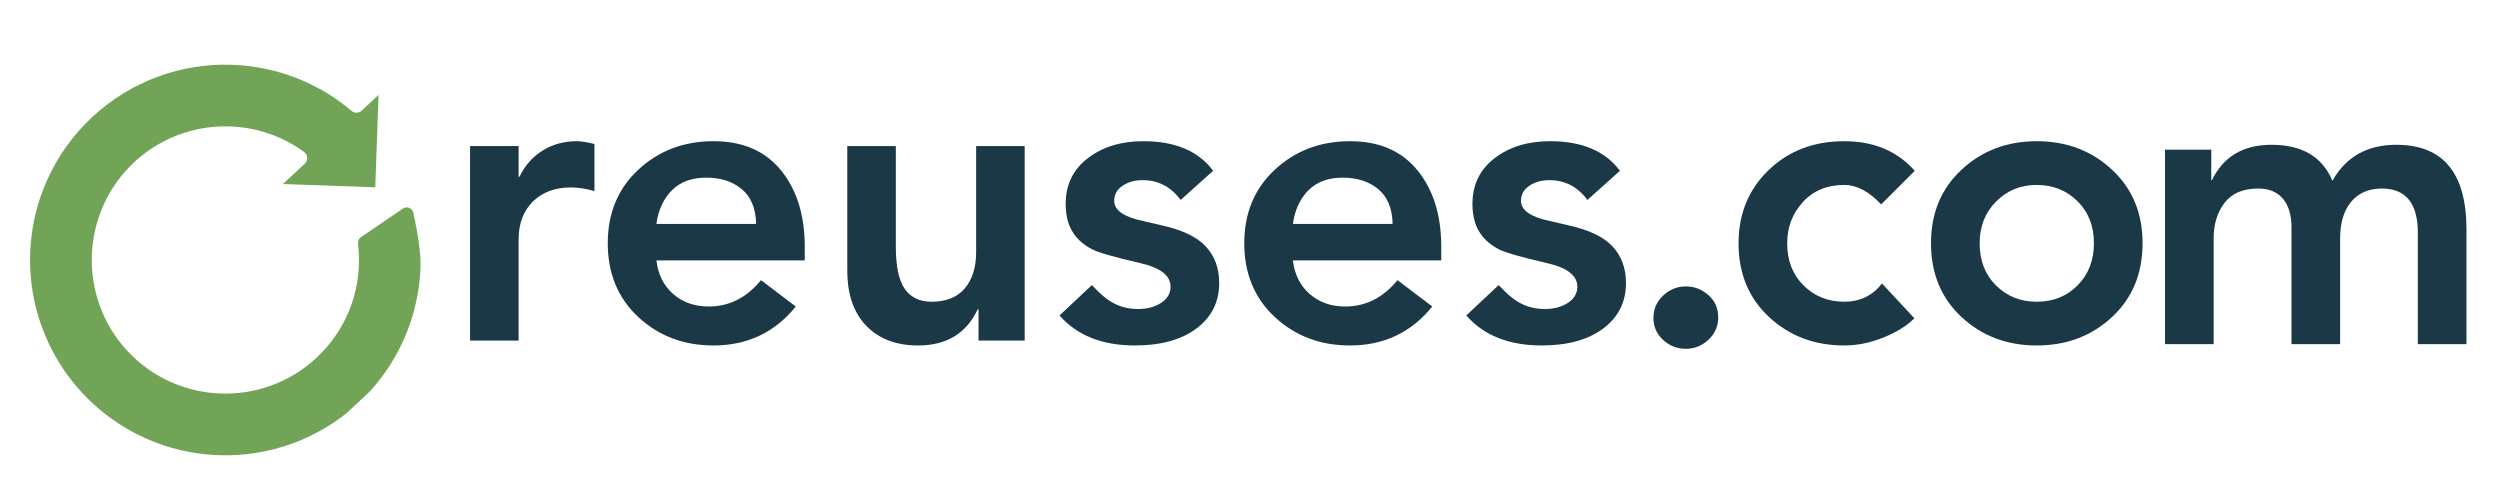 <svg xmlns="http://www.w3.org/2000/svg" xmlns:xlink="http://www.w3.org/1999/xlink" width="500" viewBox="0 0 375 75" height="100" preserveAspectRatio="xMidYMid meet"><defs><g></g><clipPath id="a781dce9f6"><path d="M 4 9 L 64 9 L 64 69 L 4 69 Z M 4 9 " clip-rule="nonzero"></path></clipPath><clipPath id="272fc8d245"><path d="M 38.504 -5.41 L 78.367 37.406 L 32.258 80.336 L -7.605 37.52 Z M 38.504 -5.41 " clip-rule="nonzero"></path></clipPath><clipPath id="ecb3219ffb"><path d="M 38.504 -5.41 L 78.367 37.406 L 32.258 80.336 L -7.605 37.52 Z M 38.504 -5.41 " clip-rule="nonzero"></path></clipPath></defs><g clip-path="url(#a781dce9f6)"><g clip-path="url(#272fc8d245)"><g clip-path="url(#ecb3219ffb)"><path fill="#71a456" d="M 60.543 50.984 C 58.941 54.566 56.66 57.746 53.77 60.441 C 50.875 63.137 47.539 65.18 43.852 66.527 C 40.293 67.824 36.559 68.414 32.758 68.277 C 28.957 68.141 25.277 67.289 21.82 65.738 C 18.238 64.137 15.055 61.855 12.363 58.961 C 9.668 56.07 7.621 52.73 6.277 49.043 C 4.98 45.484 4.391 41.754 4.527 37.953 C 4.66 34.152 5.516 30.473 7.062 27.016 C 8.668 23.434 10.949 20.25 13.84 17.555 C 16.734 14.863 20.07 12.816 23.758 11.473 C 27.316 10.172 31.051 9.586 34.852 9.719 C 38.648 9.855 42.332 10.711 45.789 12.258 C 48.305 13.383 50.641 14.855 52.734 16.637 C 53.176 17.008 53.824 16.996 54.246 16.602 L 56.781 14.242 L 56.289 28.098 L 42.43 27.605 L 45.719 24.543 C 45.969 24.309 46.098 23.98 46.078 23.641 C 46.062 23.379 45.957 23.129 45.777 22.938 C 45.727 22.883 45.676 22.836 45.617 22.793 C 37.871 17.145 27.16 17.789 20.141 24.324 C 12.051 31.859 11.594 44.57 19.129 52.66 C 26.664 60.754 39.375 61.207 47.469 53.672 C 52.211 49.258 54.488 42.945 53.699 36.559 C 53.652 36.176 53.82 35.801 54.137 35.582 L 60.422 31.289 C 61.027 30.875 61.859 31.207 62.012 31.926 C 62.543 34.414 63.16 37.855 63.082 40.043 C 62.945 43.844 62.094 47.523 60.543 50.984 " fill-opacity="1" fill-rule="nonzero"></path></g></g></g><g fill="#1b3847" fill-opacity="1"><g transform="translate(66.372, 51.086)"><g><path d="M 20.172 -29.906 C 20.785 -29.906 21.66 -29.766 22.797 -29.484 L 22.797 -22.422 C 21.535 -22.785 20.359 -22.969 19.266 -22.969 C 16.879 -22.969 14.973 -22.258 13.547 -20.844 C 12.129 -19.426 11.422 -17.539 11.422 -15.188 L 11.422 0 L 4.141 0 L 4.141 -29.172 L 11.422 -29.172 L 11.422 -24.562 L 11.547 -24.562 C 12.359 -26.258 13.516 -27.57 15.016 -28.5 C 16.516 -29.438 18.234 -29.906 20.172 -29.906 Z M 20.172 -29.906 "></path></g></g></g><g fill="#1b3847" fill-opacity="1"><g transform="translate(88.493, 51.086)"><g><path d="M 18.531 -29.906 C 22.914 -29.906 26.289 -28.445 28.656 -25.531 C 31.031 -22.613 32.219 -18.801 32.219 -14.094 L 32.219 -12.031 L 9.969 -12.031 C 10.207 -9.926 11.047 -8.242 12.484 -6.984 C 13.922 -5.734 15.695 -5.109 17.812 -5.109 C 20.883 -5.109 23.5 -6.426 25.656 -9.062 L 30.875 -5.109 C 27.719 -1.211 23.602 0.734 18.531 0.734 C 14.082 0.734 10.328 -0.68 7.266 -3.516 C 4.203 -6.359 2.672 -10.051 2.672 -14.594 C 2.672 -19.125 4.203 -22.805 7.266 -25.641 C 10.328 -28.484 14.082 -29.906 18.531 -29.906 Z M 24.922 -17.5 C 24.879 -19.812 24.164 -21.547 22.781 -22.703 C 21.406 -23.859 19.625 -24.438 17.438 -24.438 C 15.25 -24.438 13.523 -23.797 12.266 -22.516 C 11.016 -21.242 10.25 -19.57 9.969 -17.5 Z M 24.922 -17.5 "></path></g></g></g><g fill="#1b3847" fill-opacity="1"><g transform="translate(122.952, 51.086)"><g><path d="M 11.422 -29.172 L 11.422 -14.094 C 11.422 -11.176 11.863 -9.066 12.75 -7.766 C 13.645 -6.473 14.988 -5.828 16.781 -5.828 C 18.969 -5.828 20.629 -6.492 21.766 -7.828 C 22.898 -9.172 23.469 -10.977 23.469 -13.25 L 23.469 -29.172 L 30.75 -29.172 L 30.75 0 L 23.828 0 L 23.828 -4.688 L 23.703 -4.688 C 22.004 -1.07 19.023 0.734 14.766 0.734 C 11.484 0.734 8.891 -0.25 6.984 -2.219 C 5.086 -4.188 4.141 -6.953 4.141 -10.516 L 4.141 -29.172 Z M 11.422 -29.172 "></path></g></g></g><g fill="#1b3847" fill-opacity="1"><g transform="translate(157.41, 51.086)"><g><path d="M 14.094 -29.906 C 18.875 -29.906 22.363 -28.426 24.562 -25.469 L 19.688 -21.094 C 18.227 -23.07 16.328 -24.062 13.984 -24.062 C 12.805 -24.062 11.801 -23.781 10.969 -23.219 C 10.133 -22.656 9.719 -21.906 9.719 -20.969 C 9.719 -19.551 11.16 -18.539 14.047 -17.938 L 16.656 -17.328 C 19.852 -16.641 22.117 -15.57 23.453 -14.125 C 24.797 -12.688 25.469 -10.852 25.469 -8.625 C 25.469 -5.789 24.332 -3.52 22.062 -1.812 C 19.789 -0.113 16.711 0.734 12.828 0.734 C 7.922 0.734 4.148 -0.766 1.516 -3.766 L 6.375 -8.328 C 7.633 -6.953 8.789 -6.008 9.844 -5.5 C 10.895 -4.988 12.051 -4.734 13.312 -4.734 C 14.645 -4.734 15.785 -5.035 16.734 -5.641 C 17.691 -6.254 18.172 -7.066 18.172 -8.078 C 18.172 -9.742 16.672 -10.922 13.672 -11.609 C 9.785 -12.504 7.352 -13.203 6.375 -13.703 C 5.406 -14.211 4.625 -14.82 4.031 -15.531 C 3.445 -16.238 3.035 -17.004 2.797 -17.828 C 2.555 -18.66 2.438 -19.547 2.438 -20.484 C 2.438 -23.359 3.539 -25.645 5.75 -27.344 C 7.957 -29.051 10.738 -29.906 14.094 -29.906 Z M 14.094 -29.906 "></path></g></g></g><g fill="#1b3847" fill-opacity="1"><g transform="translate(183.968, 51.086)"><g><path d="M 18.531 -29.906 C 22.914 -29.906 26.289 -28.445 28.656 -25.531 C 31.031 -22.613 32.219 -18.801 32.219 -14.094 L 32.219 -12.031 L 9.969 -12.031 C 10.207 -9.926 11.047 -8.242 12.484 -6.984 C 13.922 -5.734 15.695 -5.109 17.812 -5.109 C 20.883 -5.109 23.5 -6.426 25.656 -9.062 L 30.875 -5.109 C 27.719 -1.211 23.602 0.734 18.531 0.734 C 14.082 0.734 10.328 -0.68 7.266 -3.516 C 4.203 -6.359 2.672 -10.051 2.672 -14.594 C 2.672 -19.125 4.203 -22.805 7.266 -25.641 C 10.328 -28.484 14.082 -29.906 18.531 -29.906 Z M 24.922 -17.5 C 24.879 -19.812 24.164 -21.547 22.781 -22.703 C 21.406 -23.859 19.625 -24.438 17.438 -24.438 C 15.25 -24.438 13.523 -23.797 12.266 -22.516 C 11.016 -21.242 10.25 -19.57 9.969 -17.5 Z M 24.922 -17.5 "></path></g></g></g><g fill="#1b3847" fill-opacity="1"><g transform="translate(218.427, 51.086)"><g><path d="M 14.094 -29.906 C 18.875 -29.906 22.363 -28.426 24.562 -25.469 L 19.688 -21.094 C 18.227 -23.07 16.328 -24.062 13.984 -24.062 C 12.805 -24.062 11.801 -23.781 10.969 -23.219 C 10.133 -22.656 9.719 -21.906 9.719 -20.969 C 9.719 -19.551 11.16 -18.539 14.047 -17.938 L 16.656 -17.328 C 19.852 -16.641 22.117 -15.57 23.453 -14.125 C 24.797 -12.688 25.469 -10.852 25.469 -8.625 C 25.469 -5.789 24.332 -3.52 22.062 -1.812 C 19.789 -0.113 16.711 0.734 12.828 0.734 C 7.922 0.734 4.148 -0.766 1.516 -3.766 L 6.375 -8.328 C 7.633 -6.953 8.789 -6.008 9.844 -5.5 C 10.895 -4.988 12.051 -4.734 13.312 -4.734 C 14.645 -4.734 15.785 -5.035 16.734 -5.641 C 17.691 -6.254 18.172 -7.066 18.172 -8.078 C 18.172 -9.742 16.672 -10.922 13.672 -11.609 C 9.785 -12.504 7.352 -13.203 6.375 -13.703 C 5.406 -14.211 4.625 -14.82 4.031 -15.531 C 3.445 -16.238 3.035 -17.004 2.797 -17.828 C 2.555 -18.66 2.438 -19.547 2.438 -20.484 C 2.438 -23.359 3.539 -25.645 5.75 -27.344 C 7.957 -29.051 10.738 -29.906 14.094 -29.906 Z M 14.094 -29.906 "></path></g></g></g><g fill="#1b3847" fill-opacity="1"><g transform="translate(243.875, 51.961)"><g><path d="M 9 -9 C 10.289 -9 11.422 -8.562 12.391 -7.688 C 13.367 -6.812 13.859 -5.707 13.859 -4.375 C 13.859 -3.039 13.367 -1.914 12.391 -1 C 11.422 -0.094 10.289 0.359 9 0.359 C 7.695 0.359 6.562 -0.082 5.594 -0.969 C 4.625 -1.863 4.141 -2.957 4.141 -4.25 C 4.141 -5.594 4.625 -6.719 5.594 -7.625 C 6.562 -8.539 7.695 -9 9 -9 Z M 9 -9 "></path></g></g></g><g fill="#1b3847" fill-opacity="1"><g transform="translate(258.11, 51.086)"><g><path d="M 18.531 -29.906 C 22.945 -29.906 26.473 -28.426 29.109 -25.469 L 24.062 -20.422 C 22.238 -22.367 20.395 -23.344 18.531 -23.344 C 15.938 -23.344 13.859 -22.477 12.297 -20.75 C 10.742 -19.031 9.969 -16.977 9.969 -14.594 C 9.969 -12 10.785 -9.891 12.422 -8.266 C 14.066 -6.641 16.102 -5.828 18.531 -5.828 C 20.883 -5.828 22.77 -6.738 24.188 -8.562 L 29.047 -3.344 C 27.91 -2.207 26.359 -1.242 24.391 -0.453 C 22.43 0.336 20.477 0.734 18.531 0.734 C 14.082 0.734 10.328 -0.68 7.266 -3.516 C 4.203 -6.359 2.672 -10.051 2.672 -14.594 C 2.672 -19.008 4.172 -22.664 7.172 -25.562 C 10.172 -28.457 13.957 -29.906 18.531 -29.906 Z M 18.531 -29.906 "></path></g></g></g><g fill="#1b3847" fill-opacity="1"><g transform="translate(286.978, 51.086)"><g><path d="M 18.531 -29.906 C 22.988 -29.906 26.75 -28.484 29.812 -25.641 C 32.875 -22.805 34.406 -19.125 34.406 -14.594 C 34.406 -10.051 32.875 -6.359 29.812 -3.516 C 26.75 -0.68 22.988 0.734 18.531 0.734 C 14.082 0.734 10.328 -0.68 7.266 -3.516 C 4.203 -6.359 2.672 -10.051 2.672 -14.594 C 2.672 -19.125 4.203 -22.805 7.266 -25.641 C 10.328 -28.484 14.082 -29.906 18.531 -29.906 Z M 9.969 -14.594 C 9.969 -12 10.785 -9.891 12.422 -8.266 C 14.066 -6.641 16.102 -5.828 18.531 -5.828 C 21.008 -5.828 23.055 -6.648 24.672 -8.297 C 26.297 -9.941 27.109 -12.039 27.109 -14.594 C 27.109 -17.188 26.285 -19.289 24.641 -20.906 C 23.004 -22.531 20.953 -23.344 18.484 -23.344 C 16.086 -23.344 14.066 -22.508 12.422 -20.844 C 10.785 -19.188 9.969 -17.102 9.969 -14.594 Z M 9.969 -14.594 "></path></g></g></g><g fill="#1b3847" fill-opacity="1"><g transform="translate(320.924, 51.623)"><g><path d="M 19.812 -29.906 C 24.395 -29.906 27.438 -28.102 28.938 -24.5 C 30.957 -28.102 34.156 -29.906 38.531 -29.906 C 45.539 -29.906 49.047 -25.672 49.047 -17.203 L 49.047 0 L 41.75 0 L 41.75 -16.719 C 41.75 -21.133 39.945 -23.344 36.344 -23.344 C 34.395 -23.344 32.863 -22.68 31.75 -21.359 C 30.645 -20.047 30.094 -18.191 30.094 -15.797 L 30.094 0 L 22.797 0 L 22.797 -17.562 C 22.797 -19.383 22.367 -20.801 21.516 -21.812 C 20.66 -22.832 19.426 -23.344 17.812 -23.344 C 15.539 -23.344 13.859 -22.629 12.766 -21.203 C 11.672 -19.785 11.125 -18.023 11.125 -15.922 L 11.125 0 L 3.828 0 L 3.828 -29.172 L 10.766 -29.172 L 10.766 -24.609 L 10.875 -24.609 C 12.582 -28.141 15.562 -29.906 19.812 -29.906 Z M 19.812 -29.906 "></path></g></g></g></svg>